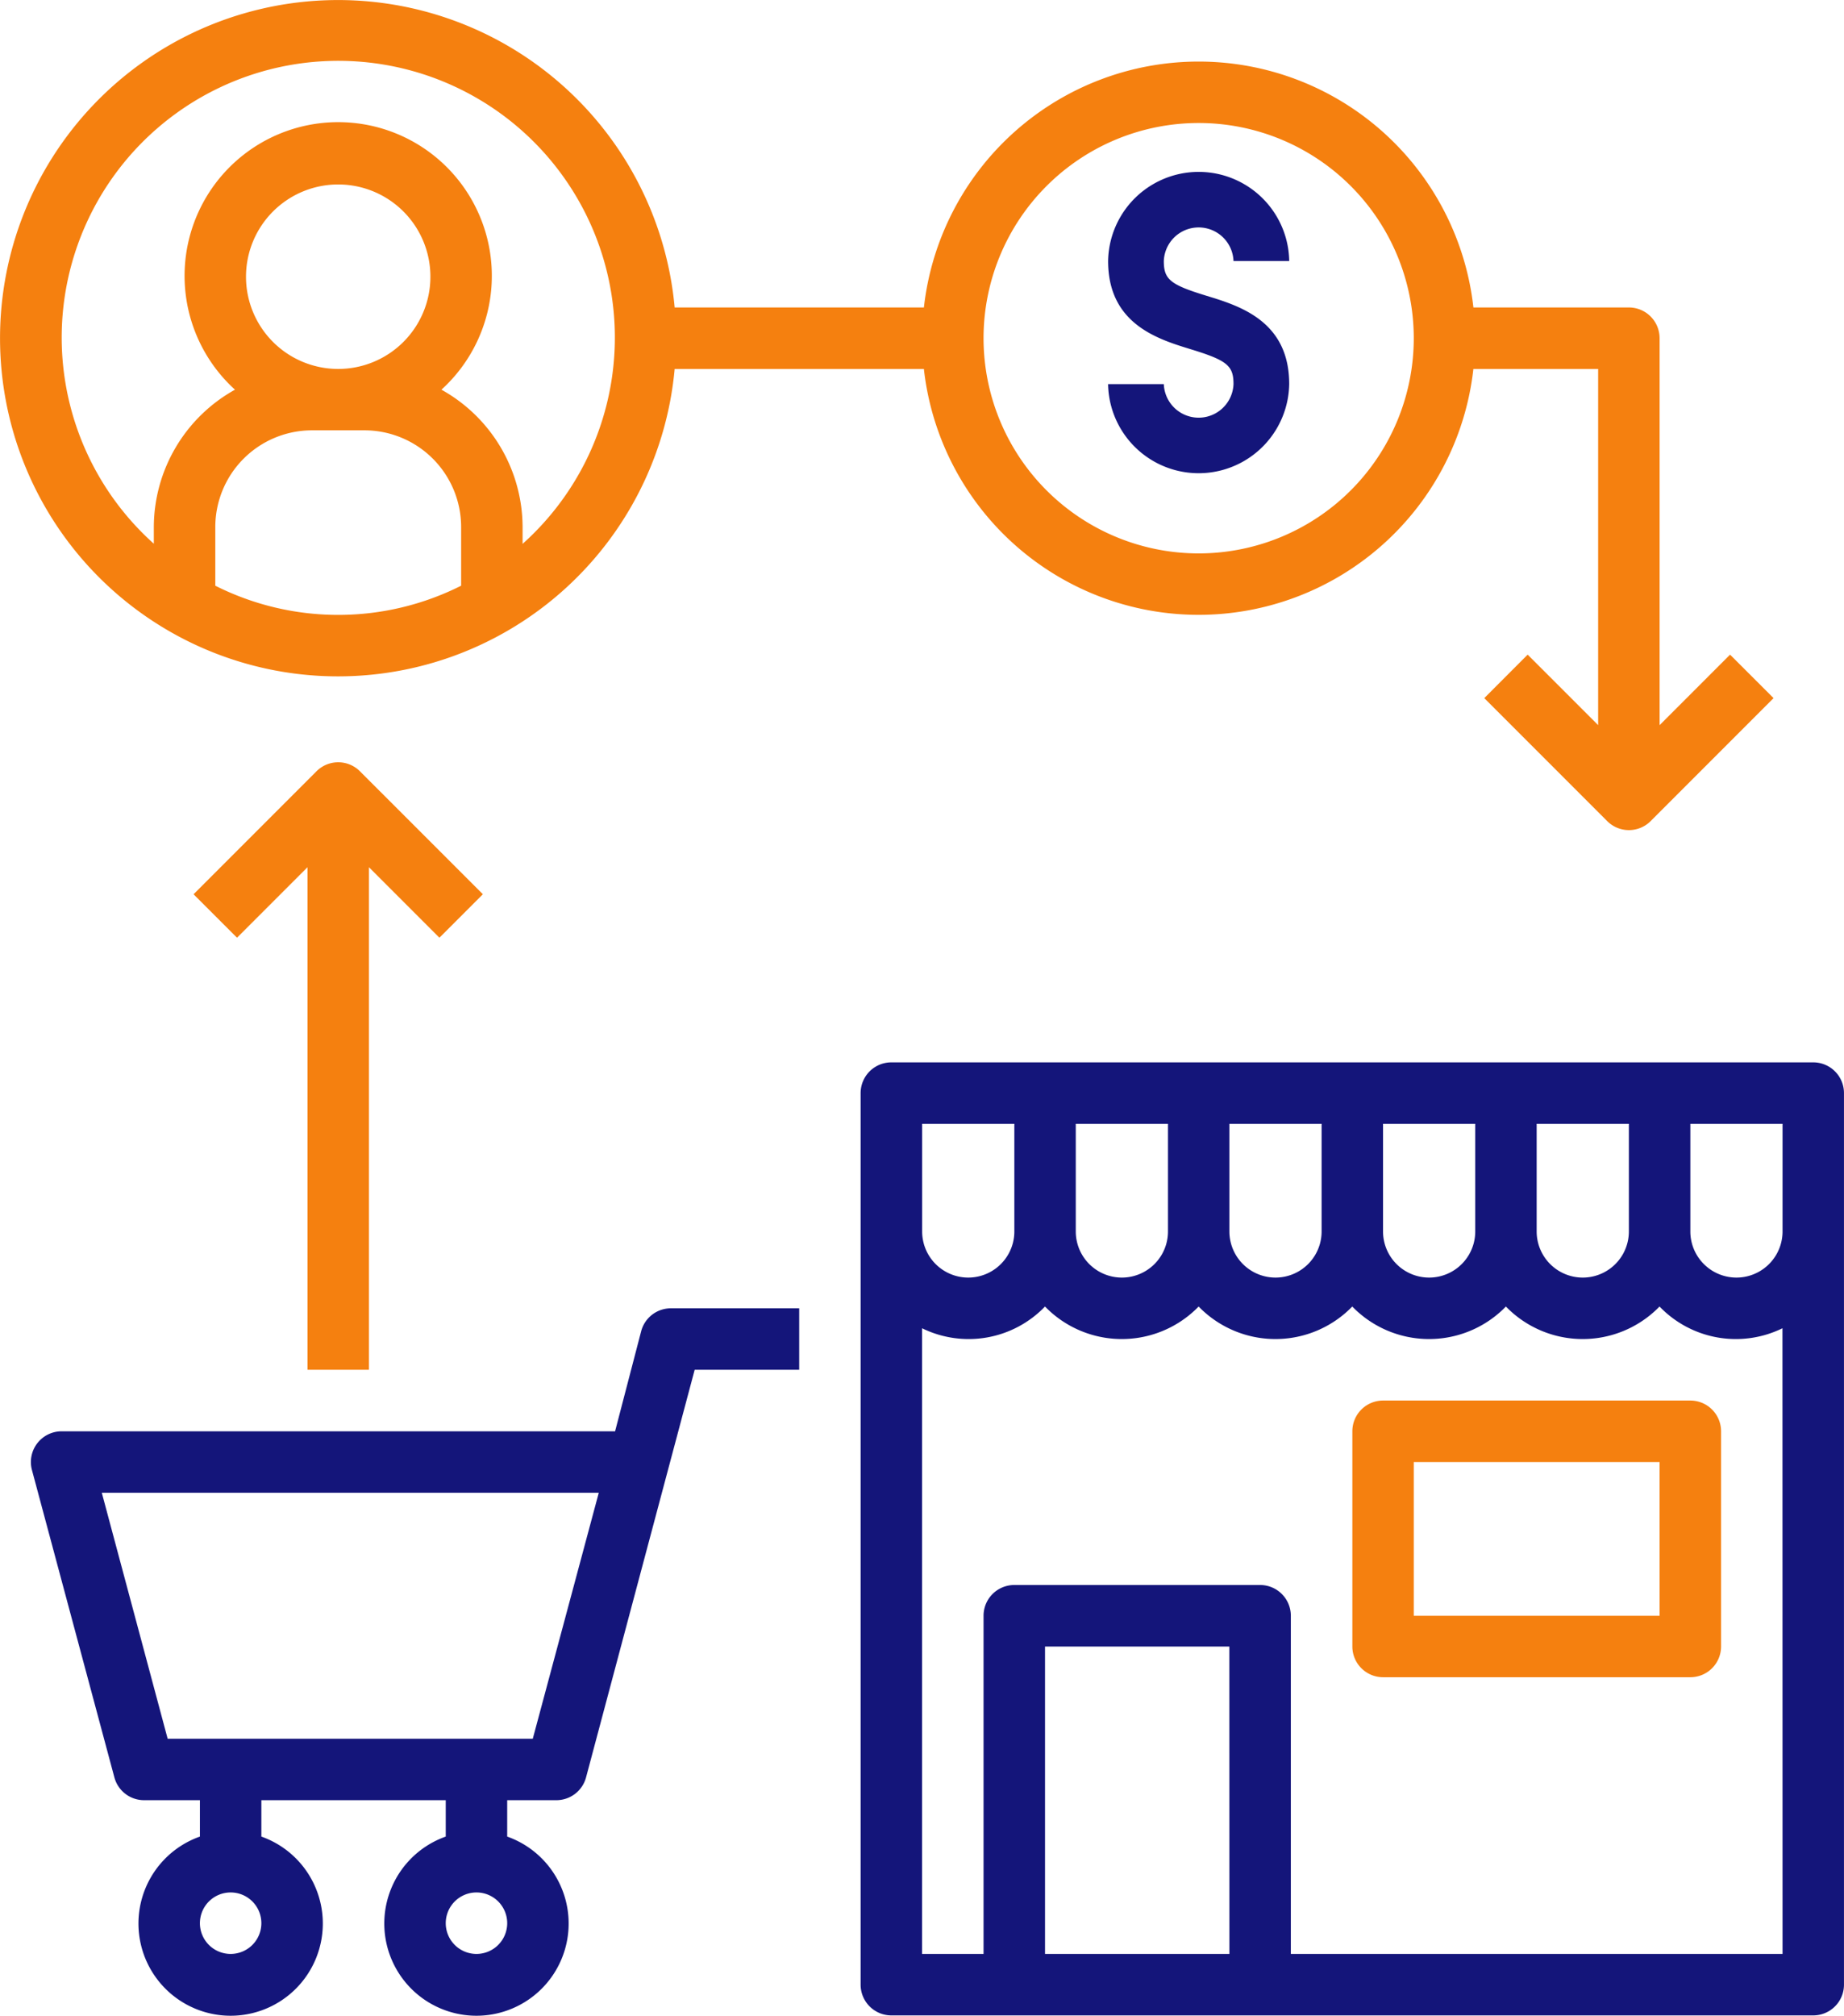 <?xml version="1.0" encoding="UTF-8"?> <svg xmlns="http://www.w3.org/2000/svg" width="75.618" height="82.628" viewBox="0 0 75.618 82.628"><g id="supplychain" transform="translate(-0.034 7)"><g id="Group_3563" data-name="Group 3563" transform="translate(45.474 0.032)"><g id="Group_3562" data-name="Group 3562"><path id="Path_12824" data-name="Path 12824" d="M290.118,52.029c-1.5-.458-1.761-.672-1.761-1.428a1.43,1.43,0,0,1,2.858,0H293.5a3.714,3.714,0,0,0-7.427,0c0,2.58,2.033,3.2,3.378,3.613,1.5.459,1.764.673,1.764,1.432a1.43,1.43,0,0,1-2.858,0h-2.285a3.714,3.714,0,0,0,7.427,0C293.5,53.063,291.464,52.44,290.118,52.029Z" transform="translate(-286.072 -46.934)" fill="#14157a"></path></g></g><g id="Group_3565" data-name="Group 3565" transform="translate(35.326 36.546)"><g id="Group_3564" data-name="Group 3564"><path id="Path_12825" data-name="Path 12825" d="M263.145,232.006H225.34a1.26,1.26,0,0,0-1.26,1.26v36.545a1.26,1.26,0,0,0,1.26,1.26h37.805a1.26,1.26,0,0,0,1.26-1.26V233.266A1.26,1.26,0,0,0,263.145,232.006Zm-11.342,2.52h3.781v4.411a1.89,1.89,0,0,1-3.781,0Zm-6.3,0h3.781v4.411a1.89,1.89,0,0,1-3.781,0Zm-6.3,0h3.781v4.411a1.89,1.89,0,0,1-3.781,0Zm-6.3,0h3.781v4.411a1.89,1.89,0,0,1-3.781,0Zm-6.3,0h3.781v4.411a1.89,1.89,0,0,1-3.781,0Zm12.6,34.025h-7.561v-12.6H239.2Zm22.683,0H241.722V254.689a1.26,1.26,0,0,0-1.26-1.26H230.381a1.26,1.26,0,0,0-1.26,1.26v13.862H226.6V242.905a4.342,4.342,0,0,0,5.041-.891,4.388,4.388,0,0,0,6.2.1q.049-.047.1-.1a4.388,4.388,0,0,0,6.2.1q.049-.047.1-.1a4.388,4.388,0,0,0,6.2.1q.049-.047.1-.1a4.388,4.388,0,0,0,6.2.1q.049-.047.1-.1a4.342,4.342,0,0,0,5.041.891Zm0-29.614a1.89,1.89,0,0,1-3.781,0v-4.411h3.781Z" transform="translate(-224.08 -232.006)" fill="#14157a"></path></g></g><g id="Group_3567" data-name="Group 3567" transform="translate(1.301 46.627)"><g id="Group_3566" data-name="Group 3566"><path id="Path_12826" data-name="Path 12826" d="M34.325,296.006a1.26,1.26,0,0,0-1.22.942l-1.069,4.1H9.34a1.26,1.26,0,0,0-1.217,1.587l3.381,12.6a1.26,1.26,0,0,0,1.217.933h2.29v1.492a3.78,3.78,0,1,0,2.52,0v-1.492h7.561v1.492a3.78,3.78,0,1,0,2.52,0v-1.492h2.016a1.26,1.26,0,0,0,1.217-.933L35.3,298.526h4.286v-2.52ZM16.271,322.47a1.26,1.26,0,1,1,1.26-1.26A1.26,1.26,0,0,1,16.271,322.47Zm10.081,0a1.26,1.26,0,1,1,1.26-1.26A1.26,1.26,0,0,1,26.353,322.47Zm2.309-8.821H13.688l-2.7-10.081H31.367Z" transform="translate(-8.08 -296.006)" fill="#14157a"></path></g></g><g id="Group_3569" data-name="Group 3569" transform="translate(0.034 -7)"><g id="Group_3568" data-name="Group 3568" transform="translate(0)"><path id="Path_12827" data-name="Path 12827" d="M70.98,26.834l-2.89,2.89V13.863a1.26,1.26,0,0,0-1.26-1.26H60.455a11.337,11.337,0,0,0-22.534,0H27.7a13.861,13.861,0,1,0,0,2.52h10.22a11.337,11.337,0,0,0,22.534,0H65.57v14.6l-2.89-2.89L60.9,28.616l5.041,5.041a1.26,1.26,0,0,0,1.782,0h0l5.041-5.041ZM18.944,24.008a11.213,11.213,0,0,1-10.081,0V21.6a3.966,3.966,0,0,1,3.961-3.961h2.159A3.966,3.966,0,0,1,18.944,21.6v2.4ZM10.122,11.342A3.781,3.781,0,1,1,13.9,15.123,3.78,3.78,0,0,1,10.122,11.342ZM22.357,21.4a11.333,11.333,0,0,1-.893.893V21.6a6.46,6.46,0,0,0-3.328-5.627,6.3,6.3,0,1,0-8.9-.434q.206.228.434.434A6.46,6.46,0,0,0,6.342,21.6v.687A11.342,11.342,0,1,1,22.357,21.4Zm26.831,1.284a8.821,8.821,0,1,1,8.821-8.821A8.821,8.821,0,0,1,49.188,22.684Z" transform="translate(-0.034 0)" fill="#f5800f"></path></g></g><g id="Group_3571" data-name="Group 3571" transform="translate(7.971 30.245)"><g id="Group_3570" data-name="Group 3570"><path id="Path_12828" data-name="Path 12828" d="M57.247,186.375a1.26,1.26,0,0,0-1.781,0h0l-5.041,5.041,1.782,1.782,2.89-2.89v20.6h2.52v-20.6l2.89,2.89,1.782-1.782Z" transform="translate(-50.424 -192.006)" fill="#f5800f"></path></g></g><g id="Group_3573" data-name="Group 3573" transform="translate(55.489 50.408)"><g id="Group_3572" data-name="Group 3572"><path id="Path_12829" data-name="Path 12829" d="M365.942,320.006h-12.6a1.26,1.26,0,0,0-1.26,1.26v8.821a1.26,1.26,0,0,0,1.26,1.26h12.6a1.26,1.26,0,0,0,1.26-1.26v-8.821A1.26,1.26,0,0,0,365.942,320.006Zm-1.26,8.821H354.6v-6.3h10.081Z" transform="translate(-352.08 -320.006)" fill="#f5800f"></path></g></g></g></svg> 